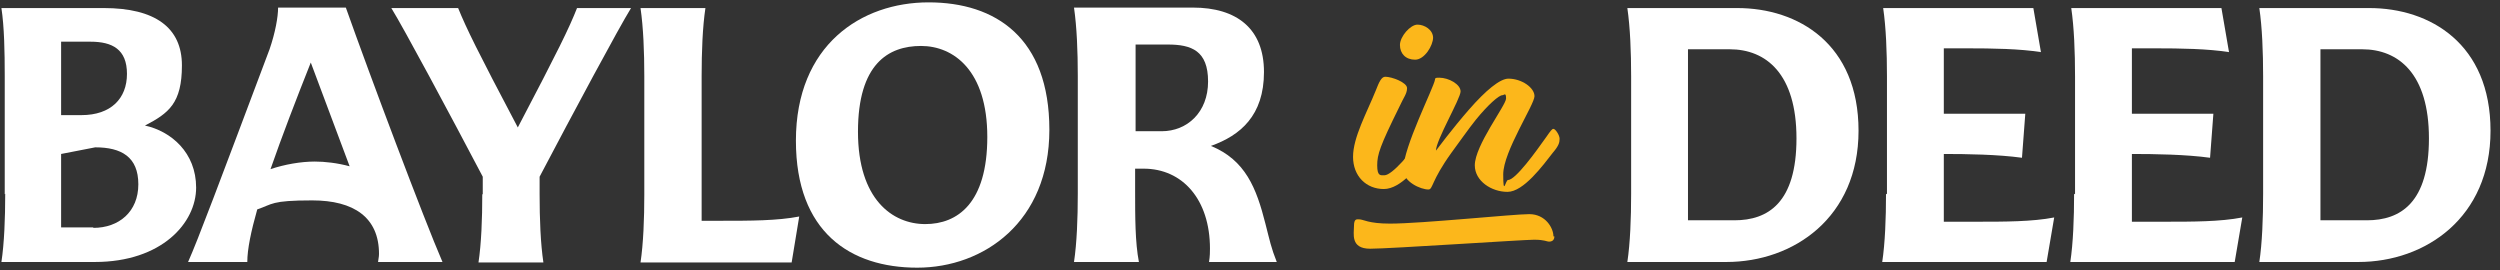 <?xml version="1.0" encoding="UTF-8"?>
<svg xmlns="http://www.w3.org/2000/svg" version="1.1" viewBox="0 0 527.7 57">
  <rect x="0" y="0" width="527.7" height="57" fill="#333333" stroke="none"/>
  <defs>
    <style>
      .cls-1 {
        fill: #fff;
      }

      .cls-2 {
        fill: #fcb71b;
      }
    </style>
  </defs>
  <!-- Generator: Adobe Illustrator 28.6.0, SVG Export Plug-In . SVG Version: 1.2.0 Build 709)  -->
  <g>
    <g id="Layer_1">
      <g>
        <path class="cls-1" d="M1,41v-24.9C1,10.9.9,5.7.3,1.7h21.6c10.8,0,16.5,4.1,16.5,12.1s-2.8,10.1-7.8,12.7c5.5,1.2,10.8,5.7,10.8,13.1s-7.2,15.7-21.4,15.7H.3c.6-4,.8-9.2.8-14.4ZM17.2,24.3c6.2,0,9.6-3.5,9.6-8.7s-3.1-6.8-7.7-6.8h-6.2v15.5h4.3ZM19.7,48.1c5.4,0,9.5-3.4,9.5-9.2s-3.6-7.8-9.1-7.8l-7.2,1.4v15.5h6.8Z"/>
        <path class="cls-1" d="M56.9,10.4c1.2-3.5,1.8-6.8,1.8-8.8h14.3c5.1,14.4,16.5,44.7,20.4,53.7h-13.6c.2-1.1.2-1.6.2-1.7,0-7.7-5.3-11.3-14.1-11.3s-8.3.8-11.6,1.9c-1.3,4.6-2.1,8.4-2.1,11.1h-12.5c2.1-4.7,6.4-16.2,17.2-44.9ZM66.4,34.1c2.2,0,4.8.3,7.4,1l-8.2-21.9c-3.1,7.8-6.1,15.6-8.5,22.5,3-1,6.4-1.6,9.4-1.6Z"/>
        <path class="cls-1" d="M101.9,41v-3.7c-7.1-13.5-16.7-31.4-19.3-35.6h14.1c1.8,4.4,4,8.9,12.6,25.2,8.6-16.4,10.8-20.9,12.5-25.2h11.4c-2.6,4.2-12.2,22.1-19.3,35.6v3.7c0,5.2.2,10.4.8,14.4h-13.7c.6-4,.8-9.2.8-14.4Z"/>
        <path class="cls-1" d="M136,41v-24.9c0-5.1-.2-10.3-.8-14.4h13.7c-.6,4-.8,9.2-.8,14.4v30.5h4.4c5.8,0,11.6,0,16.2-.9l-1.6,9.7h-31.9c.6-4,.8-9.2.8-14.4Z"/>
        <path class="cls-1" d="M168,29.7c0-20.2,13.8-29.2,28-29.2s25.5,7.5,25.5,26.9-13.8,29.1-27.9,29.1-25.6-7.5-25.6-26.8ZM195.3,47.3c6.8,0,13.1-4.4,13.1-18.4s-7.1-19.2-14-19.2-13.3,3.8-13.3,18.1,7.3,19.5,14.2,19.5Z"/>
        <path class="cls-1" d="M255.4,52.5c0-10.4-5.8-16.9-14-16.9s-1.2,0-1.8,0v4.7c0,5.4,0,10.9.8,15h-13.7c.6-4,.8-9.2.8-14.4v-24.9c0-5.1-.2-10.3-.8-14.4h25.1c9.2,0,15,4.4,15,13.6s-5,13.4-11.2,15.6c7.3,3,9.6,8.9,11.5,16.4.9,3.5,1.2,5.1,2.4,8.1h-14.3c.2-1.2.2-2.2.2-2.9ZM245.2,27.7c5.4,0,9.8-4,9.8-10.5s-3.5-7.8-8.5-7.8h-6.8v18.3h5.6Z"/>
      </g>
      <g>
        <path class="cls-2" d="M300.2,28.9c.9-1.3,1.2-1.7,1.5-1.7.4,0,1.3,1.3,1.3,2.1s-.2,1.5-1.4,2.9c-2.1,2.7-5.8,7.7-9.5,7.7s-6.5-2.7-6.5-6.8,2.9-9.3,4.8-14c.7-1.8,1.2-2.9,2-2.9,1.4,0,4.6,1.2,4.6,2.4s-.7,1.9-1.7,4.1c-4,8.1-4.6,9.9-4.6,12.2s.7,2.1,1.5,2.1c1.7,0,5.7-4.9,7.9-8ZM302.5,7.9c0,1.7-1.8,4.7-3.8,4.7s-3.2-1.3-3.2-3.1,2.2-4.3,3.7-4.3,3.3,1.1,3.3,2.8Z"/>
        <path class="cls-2" d="M311.3,34.9c0-4.2,6.6-12.7,6.6-14.1s-.4-.7-.8-.7c-.7,0-3,2-5.6,5.2-1.6,2-3.4,4.6-5.1,6.9-4.4,6.1-3.9,7.8-4.9,7.8-1.6,0-5.3-1.6-5.3-4.2,0-4.7,6.4-17.2,6.7-19,0-.4.3-.4.9-.4,2,0,4.5,1.4,4.5,2.9s-5.2,10.3-5.2,12.5c0,0,3.5-4.7,7-8.7,3.5-4,6.5-6.5,8.3-6.5,2.8,0,5.5,1.9,5.5,3.7s-6.6,11.7-6.6,16.5.5,1.2,1,1.2c1.6,0,5.9-6,8.1-9.1.9-1.3,1.2-1.7,1.5-1.7.4,0,1.3,1.3,1.3,2.1s-.2,1.5-1.4,2.9c-2.1,2.7-6.2,8.3-9.6,8.3s-6.9-2.3-6.9-5.6Z"/>
      </g>
      <g>
        <path class="cls-1" d="M344.3,41v-24.9c0-5.1-.2-10.3-.8-14.4h23.2c12.9,0,25.6,7.6,25.6,25.9s-13.7,27.7-27.9,27.7h-20.9c.6-4,.8-9.2.8-14.4ZM366.1,46.5c7.1,0,13.1-3.7,13.1-17.3s-6.4-18.8-14.1-18.8h-8.8v36.1h9.7Z"/>
        <path class="cls-1" d="M398.3,41v-24.9c0-5.1-.2-10.3-.8-14.4h31.7l1.6,9.3c-4.5-.7-10-.8-15.8-.8h-4.7v13.8h17.2l-.7,9.3c-5.1-.7-11.7-.8-16.5-.8v14.3h7.1c5.7,0,11.6,0,16.2-.9l-1.6,9.4h-34.7c.6-4,.8-9.2.8-14.4Z"/>
        <path class="cls-1" d="M438,41v-24.9c0-5.1-.2-10.3-.8-14.4h31.7l1.6,9.3c-4.5-.7-10-.8-15.8-.8h-4.7v13.8h17.2l-.7,9.3c-5.1-.7-11.7-.8-16.5-.8v14.3h7.1c5.7,0,11.6,0,16.2-.9l-1.6,9.4h-34.7c.6-4,.8-9.2.8-14.4Z"/>
        <path class="cls-1" d="M477.7,41v-24.9c0-5.1-.2-10.3-.8-14.4h23.2c12.9,0,25.6,7.6,25.6,25.9s-13.7,27.7-27.9,27.7h-20.9c.6-4,.8-9.2.8-14.4ZM499.6,46.5c7.1,0,13.1-3.7,13.1-17.3s-6.4-18.8-14.1-18.8h-8.8v36.1h9.7Z"/>
      </g>
      <path class="cls-2" d="M328.1,49.9c0,.8-.5,1.1-1.1,1.1s-.9-.4-3.2-.4-30.4,1.9-34.6,1.9-3.4-3.2-3.4-4.8.6-1.4,1.1-1.4c.9,0,1.9.9,6.5.9,6.7,0,26-2,29.4-2s5.1,2.9,5.1,4.7Z"/>
    </g>
  </g>
</svg>